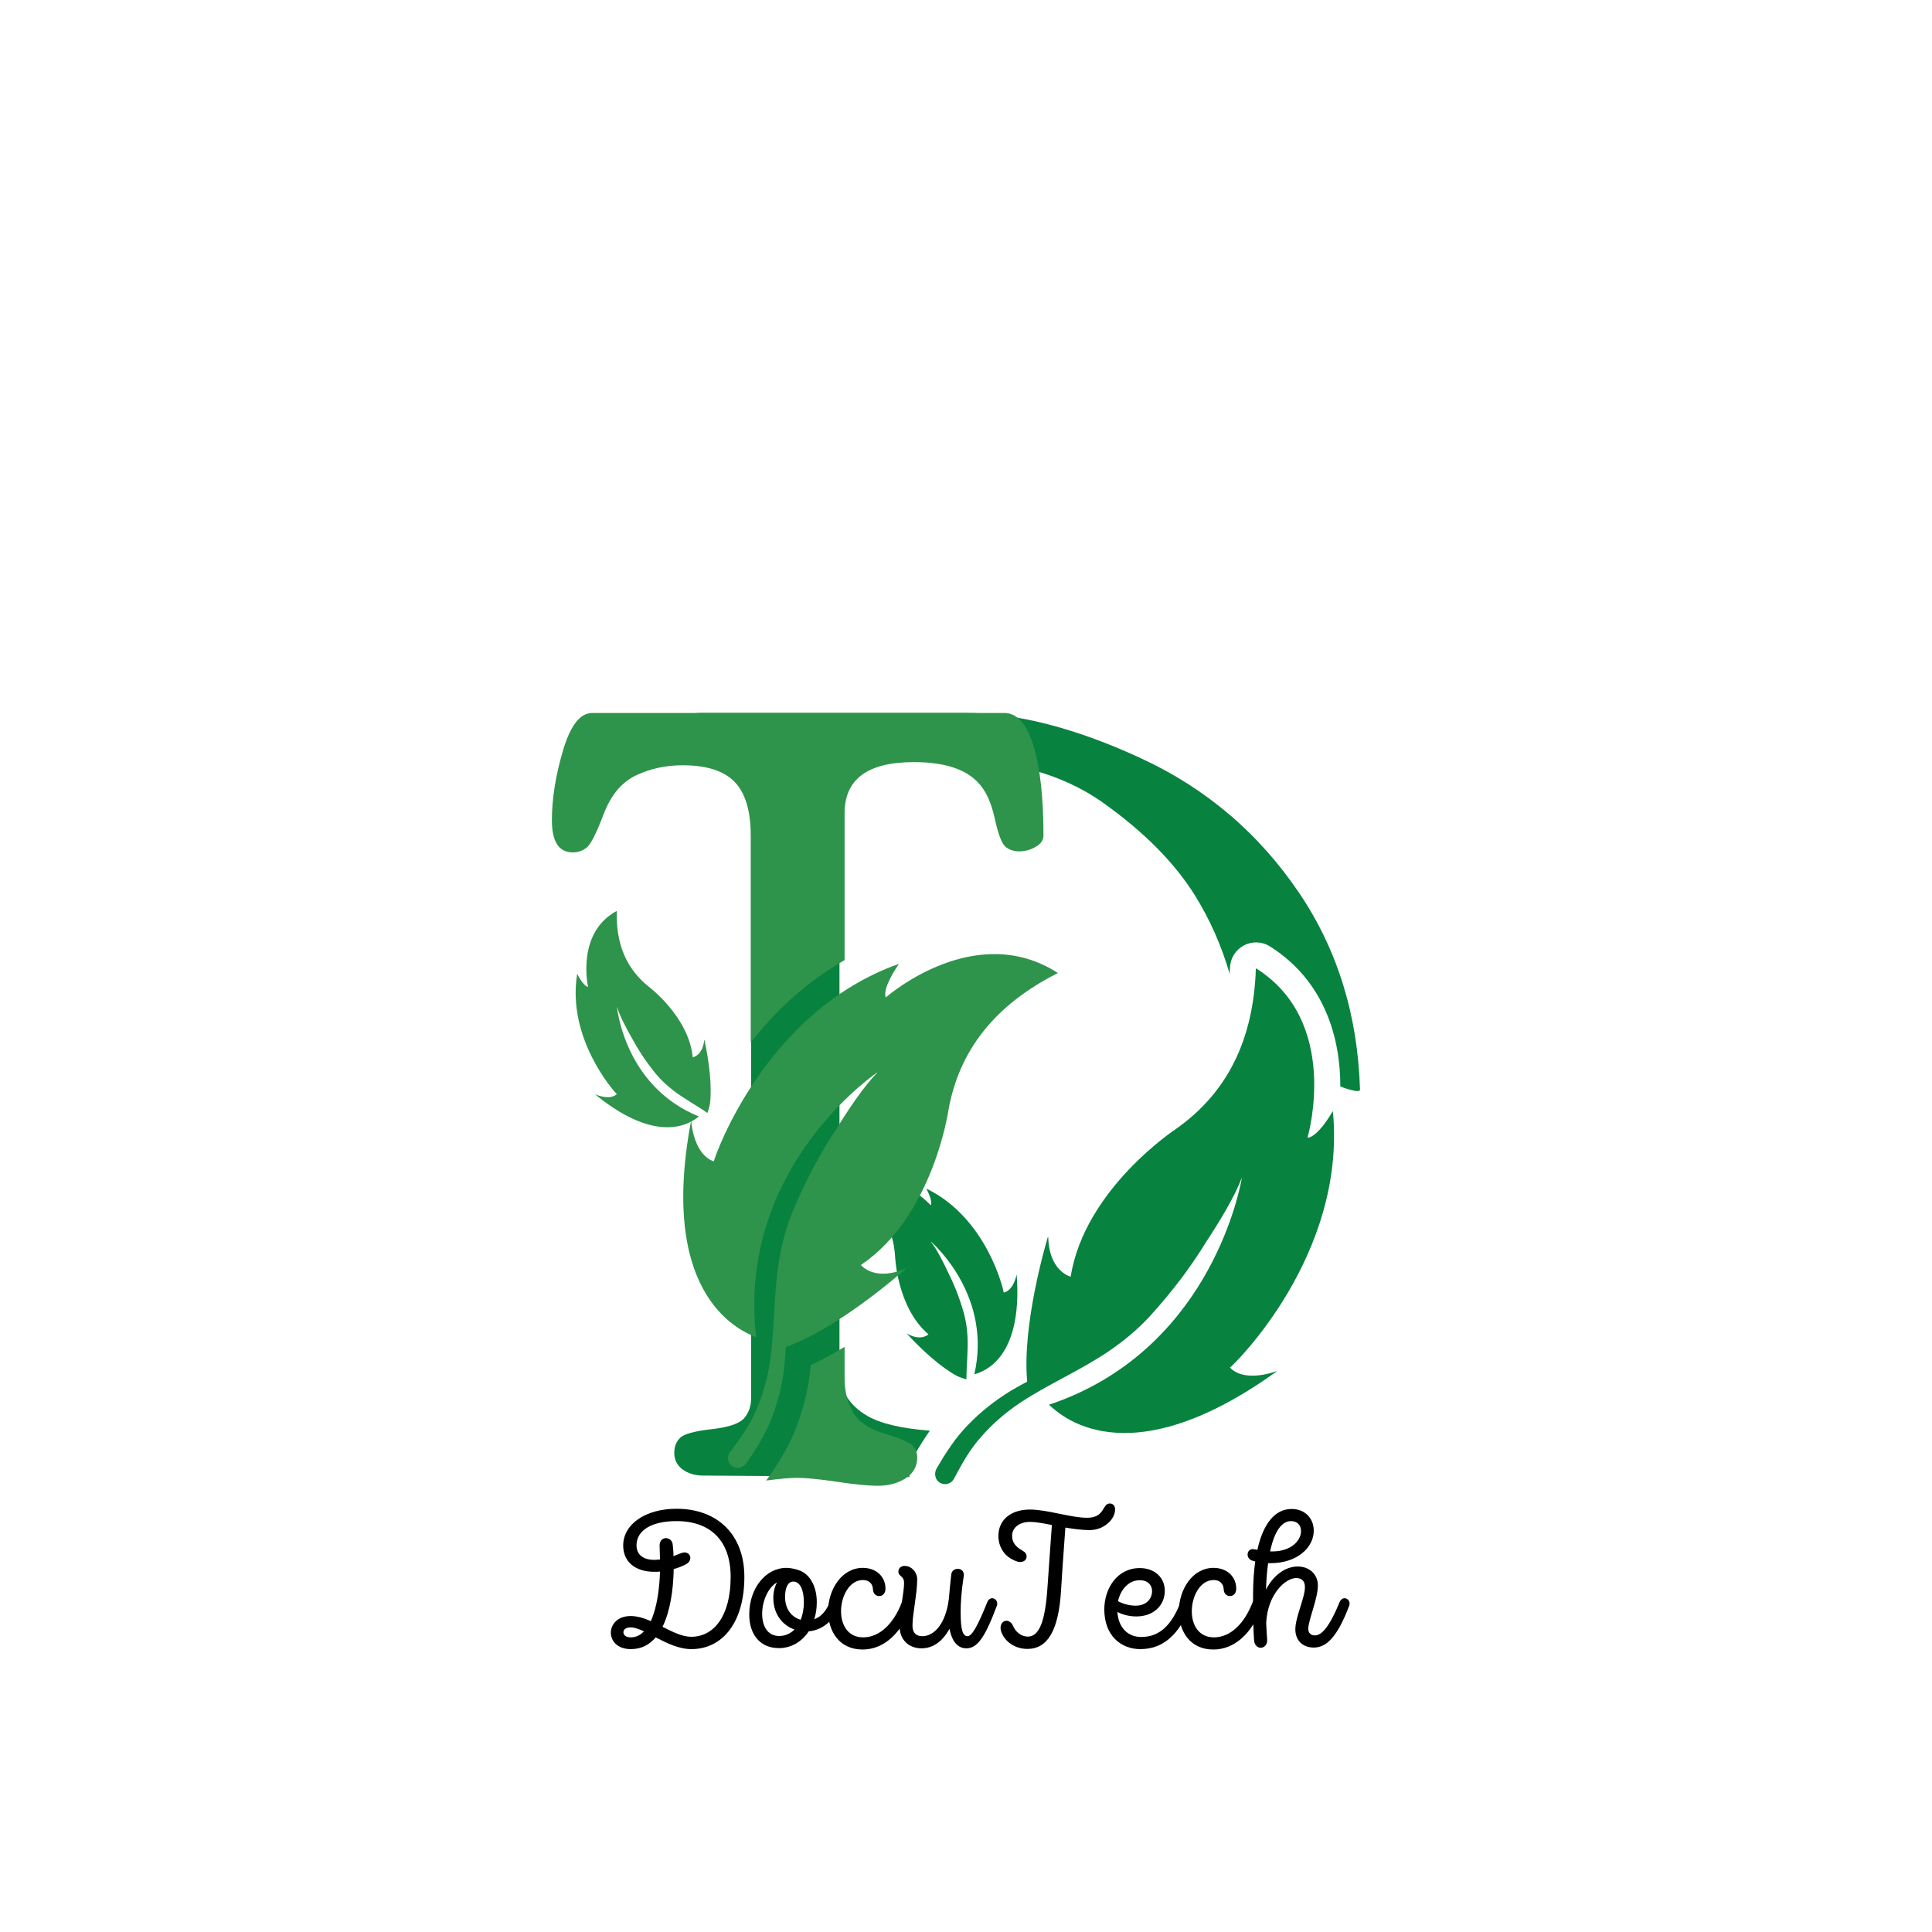 <?xml version="1.0" encoding="UTF-8"?><svg xmlns="http://www.w3.org/2000/svg" xmlns:xlink="http://www.w3.org/1999/xlink" contentScriptType="text/ecmascript" width="375" zoomAndPan="magnify" contentStyleType="text/css" viewBox="0 0 375 375" height="375" preserveAspectRatio="xMidYMid meet" version="1.0"><defs><g><g id="glyph-0-0"><path d="M 15.047 -26.977 C 9.082 -26.977 4.711 -24.012 4.711 -19.832 C 4.711 -16.719 7.027 -14.742 10.715 -14.742 C 11.094 -14.742 11.473 -14.742 11.855 -14.781 C 11.777 -11.816 11.324 -7.863 10.07 -5.168 C 8.777 -5.738 7.445 -6.156 6.156 -6.156 C 3.648 -6.156 2.316 -4.559 2.316 -2.926 C 2.316 -1.328 3.57 0.266 6.191 0.266 C 8.246 0.266 9.801 -0.57 11.02 -2.016 C 13.145 -0.91 15.539 0.266 17.934 0.266 C 24.012 0.266 28.23 -4.938 28.23 -13.754 C 28.23 -21.961 23.023 -26.977 15.047 -26.977 Z M 17.895 -2.129 C 16.188 -2.129 14.285 -3.078 12.348 -4.066 C 13.832 -7.066 14.438 -11.207 14.516 -15.273 C 15.352 -15.504 16.148 -15.805 16.871 -16.188 C 17.441 -16.488 17.742 -16.945 17.742 -17.441 C 17.742 -18.047 17.25 -18.504 16.605 -18.504 C 16.188 -18.504 15.465 -18.16 14.477 -17.781 C 14.477 -18.578 14.398 -19.379 14.324 -20.023 C 14.25 -20.82 13.641 -21.277 12.996 -21.277 C 12.387 -21.277 11.777 -20.82 11.777 -19.832 L 11.855 -17.137 C 11.473 -17.098 11.094 -17.059 10.715 -17.059 C 8.586 -17.059 7.297 -18.086 7.297 -19.871 C 7.297 -22.871 10.371 -24.582 15.047 -24.582 C 21.656 -24.582 25.57 -20.785 25.57 -13.754 C 25.57 -6.309 22.418 -2.129 17.895 -2.129 Z M 6.156 -2.016 C 5.207 -2.016 4.75 -2.508 4.75 -3 C 4.75 -3.496 5.207 -3.953 6.156 -3.953 C 6.879 -3.953 7.75 -3.648 8.738 -3.191 C 8.055 -2.434 7.18 -2.016 6.156 -2.016 Z M 6.156 -2.016 "/></g><g id="glyph-0-1"><path d="M 25.039 -28.004 C 23.52 -28.004 24.164 -25.23 20.633 -25.23 C 17.441 -25.23 12.918 -26.824 9.535 -26.824 C 5.812 -26.824 3.418 -24.812 3.418 -21.695 C 3.418 -19.68 4.484 -18.047 5.852 -17.289 C 6.461 -16.945 7.105 -16.641 7.637 -16.641 C 8.473 -16.641 8.891 -17.172 8.891 -17.707 C 8.891 -18.199 8.625 -18.543 8.094 -18.844 C 6.609 -19.68 6.078 -20.555 6.078 -21.734 C 6.078 -23.328 7.523 -24.43 9.535 -24.43 C 10.637 -24.43 12.121 -24.164 13.793 -23.824 L 12.918 -11.398 C 12.461 -4.938 11.285 -2.164 9.117 -2.164 C 7.828 -2.164 6.727 -3.117 6.27 -4.219 C 5.965 -4.938 5.434 -5.242 4.977 -5.242 C 4.371 -5.242 3.836 -4.711 3.836 -3.875 C 3.836 -3.57 3.914 -3.191 4.102 -2.773 C 4.824 -1.141 6.648 0.227 9.043 0.227 C 12.996 0.227 15.121 -3.418 15.578 -11.172 C 15.691 -12.957 15.996 -17.895 16.414 -23.328 C 18.008 -23.062 19.645 -22.836 21.125 -22.836 C 23.824 -22.836 26.066 -24.848 26.066 -26.863 C 26.066 -27.586 25.609 -28.004 25.039 -28.004 Z M 25.039 -28.004 "/></g><g id="glyph-1-0"><path d="M 16.488 -8.852 C 15.73 -7.066 14.742 -5.965 13.449 -5.547 C 13.793 -6.535 13.945 -7.676 13.945 -8.852 C 13.945 -12.008 12.539 -14.25 10.676 -14.969 C 9.992 -15.234 8.969 -15.504 8.055 -15.504 C 4.027 -15.504 0.836 -11.551 0.836 -6.461 C 0.836 -2.434 3.078 0.074 6.574 0.074 C 9.004 0.074 11.055 -1.18 12.387 -3.191 C 14.781 -3.383 17.098 -4.977 18.312 -8.055 C 18.391 -8.281 18.426 -8.512 18.426 -8.699 C 18.426 -9.348 18.008 -9.766 17.516 -9.766 C 17.172 -9.766 16.754 -9.5 16.488 -8.852 Z M 10.828 -5.434 C 9.156 -5.891 7.789 -7.41 7.789 -9.84 C 7.789 -11.777 8.398 -12.844 9.383 -12.844 C 10.676 -12.844 11.438 -11.285 11.438 -8.816 C 11.438 -7.562 11.207 -6.383 10.828 -5.434 Z M 6.648 -2.281 C 4.332 -2.281 3.344 -4.293 3.344 -6.574 C 3.344 -8.93 4.371 -11.59 6.23 -12.691 C 5.773 -11.855 5.508 -10.828 5.508 -9.688 C 5.508 -6.496 7.297 -4.371 9.613 -3.535 C 8.816 -2.734 7.789 -2.281 6.648 -2.281 Z M 6.648 -2.281 "/></g><g id="glyph-1-1"><path d="M 7.598 0.344 C 11.625 0.344 15.086 -2.66 17.059 -8.055 C 17.137 -8.281 17.172 -8.473 17.172 -8.664 C 17.172 -9.309 16.719 -9.688 16.223 -9.688 C 15.844 -9.688 15.465 -9.422 15.234 -8.852 C 13.602 -4.598 10.867 -2.016 7.715 -2.016 C 4.75 -2.016 3.418 -4.445 3.418 -7.066 C 3.418 -10.031 5.055 -13.145 7.676 -13.145 C 8.852 -13.145 9.574 -12.426 9.613 -11.324 C 9.652 -10.449 10.219 -10.031 10.828 -10.031 C 11.438 -10.031 12.043 -10.488 12.043 -11.473 C 12.043 -13.754 10.297 -15.504 7.637 -15.504 C 3.496 -15.504 0.91 -11.207 0.91 -7.105 C 0.91 -3.305 3 0.344 7.598 0.344 Z M 7.598 0.344 "/></g><g id="glyph-1-2"><path d="M 17.82 -8.852 C 16.07 -4.484 14.895 -2.242 13.98 -2.242 C 13.031 -2.242 12.652 -3.609 12.652 -6.879 C 12.652 -8.586 12.766 -10.789 13.262 -13.98 C 13.375 -14.742 12.844 -15.312 12.121 -15.312 C 11.398 -15.312 10.906 -14.895 10.828 -14.211 C 10.676 -12.766 10.488 -11.172 10.371 -9.535 C 9.766 -4.52 7.41 -2.242 5.242 -2.242 C 3.953 -2.242 3.305 -2.926 3.305 -4.332 C 3.305 -6.535 4.219 -10.488 4.219 -13.262 C 4.219 -14.668 3.117 -15.883 1.785 -15.883 C 1.062 -15.883 0.57 -15.426 0.57 -14.781 C 0.57 -13.793 1.672 -14.02 1.672 -12.578 C 1.672 -10.637 0.797 -7.105 0.797 -4.18 C 0.797 -1.598 2.547 0.113 5.055 0.113 C 7.18 0.113 9.082 -1.102 10.488 -3.684 C 11.02 -0.91 12.309 0.113 13.754 0.113 C 15.883 0.113 17.363 -1.977 19.645 -8.055 C 19.719 -8.246 19.758 -8.398 19.758 -8.551 C 19.758 -9.195 19.262 -9.613 18.77 -9.613 C 18.426 -9.613 18.047 -9.383 17.82 -8.852 Z M 17.82 -8.852 "/></g><g id="glyph-1-3"><path d="M 15.77 -8.852 C 13.98 -4.332 11.664 -2.09 8.094 -2.09 C 5.66 -2.09 3.684 -3.762 3.496 -6.953 C 4.484 -6.422 5.773 -6.078 7.18 -6.078 C 10.523 -6.078 12.691 -8.246 12.691 -11.055 C 12.691 -13.602 10.754 -15.465 7.828 -15.465 C 3.457 -15.465 0.949 -11.512 0.949 -7.445 C 0.949 -2.395 4.141 0.266 7.941 0.266 C 12.273 0.266 15.504 -2.469 17.59 -8.055 C 17.668 -8.281 17.707 -8.473 17.707 -8.664 C 17.707 -9.309 17.25 -9.688 16.793 -9.688 C 16.414 -9.688 15.996 -9.422 15.77 -8.852 Z M 7.828 -13.109 C 9.422 -13.109 10.219 -12.121 10.219 -11.02 C 10.219 -9.461 9.082 -8.168 7.027 -8.168 C 6.004 -8.168 4.711 -8.434 3.609 -9.043 C 4.102 -11.246 5.625 -13.109 7.828 -13.109 Z M 7.828 -13.109 "/></g><g id="glyph-1-4"><path d="M 18.125 -8.852 C 16.223 -4.219 14.703 -2.395 13.336 -2.395 C 12.539 -2.395 12.043 -2.887 12.043 -3.684 C 12.043 -5.32 13.906 -9.5 13.906 -12.082 C 13.906 -14.25 12.273 -15.77 9.992 -15.77 C 7.715 -15.77 5.355 -14.211 3.836 -11.285 C 3.914 -13.184 4.027 -14.895 4.254 -16.414 L 4.672 -16.414 C 9.953 -16.414 13.109 -19.492 13.109 -22.723 C 13.109 -25.152 11.359 -26.938 8.816 -26.938 C 5.625 -26.938 3.305 -24.164 2.164 -18.996 C 1.746 -19.074 1.52 -19.148 1.293 -19.148 C 0.645 -19.148 0.266 -18.656 0.266 -18.086 C 0.266 -17.59 0.57 -17.059 1.293 -16.871 L 1.746 -16.754 C 1.48 -14.816 1.328 -12.613 1.328 -10.145 C 1.328 -9.461 1.328 -8.738 1.328 -8.055 C 1.328 -5.926 1.367 -3.762 1.52 -1.48 C 1.598 -0.492 2.203 0 2.812 0 C 3.457 0 4.141 -0.57 4.066 -1.559 C 3.988 -2.734 3.914 -3.801 3.875 -4.824 C 4.141 -10.371 7.598 -13.527 9.688 -13.527 C 10.789 -13.527 11.398 -12.918 11.398 -11.777 C 11.398 -9.688 9.535 -5.965 9.535 -3.57 C 9.535 -1.445 10.941 -0.039 13.109 -0.039 C 15.387 -0.039 17.555 -1.746 19.949 -8.055 C 20.023 -8.246 20.062 -8.398 20.062 -8.586 C 20.062 -9.195 19.566 -9.613 19.074 -9.613 C 18.73 -9.613 18.352 -9.383 18.125 -8.852 Z M 8.699 -24.582 C 9.879 -24.582 10.637 -23.824 10.637 -22.645 C 10.637 -20.746 8.664 -18.695 5.055 -18.695 L 4.637 -18.695 C 5.473 -22.605 6.879 -24.582 8.699 -24.582 Z M 8.699 -24.582 "/></g></g><clipPath id="clip-0"><path d="M 181 187 L 259 187 L 259 288.379 L 181 288.379 Z M 181 187 " clip-rule="nonzero"/></clipPath><clipPath id="clip-1"><path d="M 130 138.379 L 264 138.379 L 264 287 L 130 287 Z M 130 138.379 " clip-rule="nonzero"/></clipPath><clipPath id="clip-2"><path d="M 107.09 138.379 L 203 138.379 L 203 288.379 L 107.09 288.379 Z M 107.09 138.379 " clip-rule="nonzero"/></clipPath><clipPath id="clip-3"><path d="M 132 185 L 205.34 185 L 205.34 285 L 132 285 Z M 132 185 " clip-rule="nonzero"/></clipPath></defs><g fill="rgb(0%, 0%, 0%)" fill-opacity="1"><use x="116.25" y="319.827" xmlns:xlink="http://www.w3.org/1999/xlink" xlink:href="#glyph-0-0" xlink:type="simple" xlink:actuate="onLoad" xlink:show="embed"/></g><g fill="rgb(0%, 0%, 0%)" fill-opacity="1"><use x="144.592" y="319.827" xmlns:xlink="http://www.w3.org/1999/xlink" xlink:href="#glyph-1-0" xlink:type="simple" xlink:actuate="onLoad" xlink:show="embed"/></g><g fill="rgb(0%, 0%, 0%)" fill-opacity="1"><use x="159.827" y="319.827" xmlns:xlink="http://www.w3.org/1999/xlink" xlink:href="#glyph-1-1" xlink:type="simple" xlink:actuate="onLoad" xlink:show="embed"/></g><g fill="rgb(0%, 0%, 0%)" fill-opacity="1"><use x="173.808" y="319.827" xmlns:xlink="http://www.w3.org/1999/xlink" xlink:href="#glyph-1-2" xlink:type="simple" xlink:actuate="onLoad" xlink:show="embed"/></g><g fill="rgb(0%, 0%, 0%)" fill-opacity="1"><use x="190.373" y="319.827" xmlns:xlink="http://www.w3.org/1999/xlink" xlink:href="#glyph-0-1" xlink:type="simple" xlink:actuate="onLoad" xlink:show="embed"/></g><g fill="rgb(0%, 0%, 0%)" fill-opacity="1"><use x="213.396" y="319.827" xmlns:xlink="http://www.w3.org/1999/xlink" xlink:href="#glyph-1-3" xlink:type="simple" xlink:actuate="onLoad" xlink:show="embed"/></g><g fill="rgb(0%, 0%, 0%)" fill-opacity="1"><use x="227.909" y="319.827" xmlns:xlink="http://www.w3.org/1999/xlink" xlink:href="#glyph-1-1" xlink:type="simple" xlink:actuate="onLoad" xlink:show="embed"/></g><g fill="rgb(0%, 0%, 0%)" fill-opacity="1"><use x="241.89" y="319.827" xmlns:xlink="http://www.w3.org/1999/xlink" xlink:href="#glyph-1-4" xlink:type="simple" xlink:actuate="onLoad" xlink:show="embed"/></g><g clip-path="url(#clip-0)"><path fill="rgb(3.139%, 50.98%, 24.709%)" d="M 181.809 285 C 183.57 281.992 185.469 279.023 187.941 276.523 C 190.402 273.973 193.203 271.785 196.168 269.969 C 197.223 269.336 198.289 268.75 199.359 268.184 C 199.371 268.18 199.375 268.168 199.375 268.156 C 198.379 257.328 202.844 241.906 203.395 240.07 C 203.402 240.039 203.453 240.051 203.453 240.086 C 203.625 246.52 207.426 247.699 207.789 247.797 C 207.805 247.805 207.82 247.793 207.824 247.773 C 210.527 230.762 228.266 219.117 228.266 219.117 C 238.184 212.133 243.316 201.863 243.762 187.988 C 243.762 187.961 243.789 187.945 243.812 187.961 C 260.02 198.176 254.09 219.758 253.789 220.809 C 253.781 220.832 253.797 220.848 253.82 220.844 C 255.762 220.625 258.285 216.379 258.664 215.73 C 258.676 215.703 258.715 215.715 258.719 215.746 C 261.348 243.57 239.641 264.758 238.754 265.434 C 238.742 265.445 238.746 265.457 238.758 265.469 C 241.43 268.223 246.621 266.559 247.758 266.148 C 247.793 266.137 247.812 266.188 247.785 266.207 C 218.305 287.391 205.441 274.25 203.629 272.691 C 203.609 272.676 203.617 272.656 203.645 272.648 C 234.043 262.434 240.371 232.359 241.027 228.73 C 241.035 228.691 240.984 228.676 240.973 228.715 C 239.707 232.227 236.516 237.398 234.145 241.008 C 232.723 243.32 231.191 245.566 229.582 247.75 C 227.543 250.469 225.375 253.082 223.078 255.598 C 220.738 258.129 218.055 260.328 215.219 262.266 C 209.512 266.129 203.195 268.781 197.754 272.449 C 195.043 274.293 192.59 276.422 190.477 278.84 C 188.32 281.227 186.727 284.059 185.23 286.906 L 185.164 287.027 C 185.152 287.051 185.141 287.078 185.125 287.098 C 184.551 288.086 183.25 288.383 182.297 287.707 C 181.449 287.105 181.285 285.898 181.809 285 " fill-opacity="1" fill-rule="nonzero"/></g><g clip-path="url(#clip-1)"><path fill="rgb(3.139%, 50.98%, 24.709%)" d="M 252.254 173.449 C 244.402 161.797 234.137 153.031 221.453 147.176 C 208.762 141.309 197.352 138.375 187.199 138.375 L 136.461 138.375 C 131.996 138.375 129.762 139.785 129.762 142.598 C 129.762 143.973 130.098 144.984 130.773 145.637 C 131.453 146.285 132.766 146.609 134.73 146.609 C 137.91 146.609 140.062 146.73 141.176 146.965 C 142.293 147.203 143.34 148 144.324 149.352 C 145.305 150.707 145.793 152.902 145.793 155.953 L 145.793 271.363 C 145.793 272.926 145.336 274.227 144.426 275.281 C 143.512 276.328 141.395 277.039 138.082 277.41 C 134.766 277.781 132.734 278.344 131.996 279.098 C 131.246 279.855 130.875 280.809 130.875 281.977 C 130.875 283.348 131.418 284.43 132.5 285.223 C 133.586 286.008 134.898 286.406 136.461 286.406 L 176.512 286.688 C 176.391 285.25 176.699 283.77 177.473 282.449 C 178.391 280.883 179.375 279.27 180.48 277.691 C 174.922 277.262 170.875 276.301 168.332 274.816 C 164.738 272.723 162.941 269.715 162.941 265.785 L 162.941 155.543 C 162.941 149.996 169.32 147.219 182.07 147.219 C 195.363 147.219 206.012 150.062 214.016 155.75 C 222.023 161.434 228.008 167.473 231.98 173.867 C 234.859 178.516 237.094 183.57 238.684 189.031 C 238.703 188.629 238.723 188.234 238.738 187.824 C 238.797 186.027 239.801 184.395 241.379 183.539 L 241.406 183.527 C 242.992 182.668 244.91 182.723 246.445 183.668 L 246.473 183.684 C 257.105 190.391 260.176 201.457 260.156 210.883 C 260.156 210.883 264.004 212.391 263.977 211.488 C 263.539 197.098 259.633 184.418 252.254 173.449 " fill-opacity="1" fill-rule="nonzero"/></g><path fill="rgb(3.139%, 50.98%, 24.709%)" d="M 165.07 229.91 C 165.059 229.914 165.059 229.93 165.07 229.938 C 170.508 233.504 173.367 238.078 173.73 243.762 C 173.73 243.762 174.055 253.73 180.199 258.977 C 180.203 258.98 180.207 258.988 180.199 258.996 C 180.07 259.121 178.668 260.355 176.051 258.848 C 176.035 258.848 176.02 258.859 176.035 258.871 C 176.512 259.402 179.805 263.02 183.434 265.609 L 183.438 265.609 C 184.199 266.16 184.98 266.66 185.746 267.07 C 185.762 267.082 185.777 267.086 185.793 267.094 C 186.406 267.375 187.02 267.582 187.582 267.746 C 187.586 265.074 187.926 262.328 187.801 259.551 C 187.715 257.938 187.496 256.324 187.055 254.766 C 186.613 253.227 186.098 251.719 185.508 250.234 C 185.023 249.059 184.5 247.895 183.926 246.754 C 183.062 244.922 181.77 242.375 180.676 241.012 C 180.664 240.996 180.684 240.98 180.699 240.992 C 181.988 242.145 192.473 252.035 189.121 266.738 C 189.121 266.746 189.125 266.75 189.137 266.75 C 190.203 266.402 198.605 264.453 197.34 247.441 C 197.336 247.422 197.309 247.422 197.309 247.438 C 197.195 247.996 196.59 250.484 194.832 250.887 C 194.828 250.883 194.824 250.883 194.82 250.879 C 194.77 250.359 191.602 236.465 179.832 230.715 C 179.816 230.711 179.801 230.723 179.809 230.738 C 179.977 231.043 181.055 233.094 180.672 233.926 C 180.668 233.938 180.656 233.941 180.648 233.934 C 180.305 233.555 173.121 225.898 165.07 229.91 " fill-opacity="1" fill-rule="nonzero"/><g clip-path="url(#clip-2)"><path fill="rgb(18.039%, 58.04%, 29.41%)" d="M 109.277 145.668 C 110.719 140.809 112.602 138.387 114.934 138.387 L 194.926 138.387 C 197.395 138.387 199.277 140.484 200.574 144.691 C 201.883 148.898 202.535 154.723 202.535 162.176 C 202.535 163.062 202.031 163.801 201.02 164.375 C 200.012 164.961 198.957 165.25 197.844 165.25 C 196.801 165.25 195.918 164.961 195.184 164.375 C 194.457 163.793 193.75 161.93 193.062 158.809 C 192.383 155.68 191.289 153.355 189.785 151.836 C 187.324 149.23 183.184 147.926 177.367 147.926 C 168.414 147.926 163.934 151.234 163.934 157.859 L 163.934 186.355 C 156.242 190.73 150.258 196.562 145.719 202.336 L 145.719 162.242 C 145.719 157.406 144.676 153.91 142.586 151.766 C 140.5 149.609 137.137 148.539 132.484 148.539 C 129.199 148.539 126.172 149.203 123.406 150.523 C 120.641 151.852 118.551 154.363 117.152 158.062 C 115.742 161.77 114.648 163.93 113.848 164.539 C 113.051 165.148 112.16 165.453 111.188 165.453 C 108.477 165.453 107.121 163.375 107.121 159.203 C 107.121 155.035 107.844 150.523 109.277 145.668 Z M 149.082 286.879 C 151.137 283.91 153.23 280.641 154.637 276.84 C 155.984 273.324 156.887 269.543 157.328 265.602 C 157.352 265.383 157.371 265.168 157.391 264.945 C 159.594 263.941 161.805 262.73 163.934 261.43 L 163.934 267.586 C 163.934 269.977 164.469 272.125 165.531 274.043 C 166.59 275.953 168.672 277.367 171.758 278.289 C 174.844 279.219 176.66 280.004 177.211 280.66 C 177.762 281.316 178.035 282.062 178.035 282.887 C 178.035 284.621 177.281 285.969 175.777 286.938 C 174.27 287.91 172.461 288.391 170.332 288.391 C 168.555 288.391 165.953 288.133 162.527 287.621 C 159.105 287.109 156.5 286.852 154.727 286.852 C 153.289 286.852 151.285 287.027 148.707 287.371 C 148.836 287.215 148.961 287.047 149.082 286.879 " fill-opacity="1" fill-rule="nonzero"/></g><g clip-path="url(#clip-3)"><path fill="rgb(18.039%, 58.04%, 29.41%)" d="M 144.883 284 C 146.82 281.191 148.672 278.285 149.859 275.051 C 151.105 271.812 151.883 268.426 152.262 265.043 C 152.387 263.848 152.461 262.66 152.52 261.473 C 152.52 261.461 152.527 261.449 152.539 261.449 C 162.578 257.848 174.418 247.5 175.82 246.258 C 175.848 246.23 175.816 246.195 175.785 246.207 C 169.992 248.723 167.363 245.84 167.121 245.555 C 167.113 245.543 167.117 245.527 167.129 245.516 C 181.121 236.07 184.086 215.52 184.086 215.52 C 186.16 203.832 193.148 195.027 205.297 188.887 C 205.316 188.875 205.32 188.844 205.297 188.832 C 189.473 178.684 172.762 192.883 171.953 193.586 C 171.934 193.602 171.914 193.594 171.906 193.57 C 171.297 191.758 174.016 187.762 174.438 187.156 C 174.453 187.133 174.426 187.105 174.398 187.113 C 148.574 196.309 138.789 224.332 138.559 225.395 C 138.555 225.41 138.539 225.414 138.523 225.406 C 134.961 224.18 134.281 218.887 134.172 217.707 C 134.168 217.672 134.117 217.676 134.109 217.707 C 127.562 252.625 144.594 258.594 146.734 259.555 C 146.758 259.566 146.77 259.551 146.766 259.523 C 143.184 228.332 167.273 210.266 170.227 208.18 C 170.254 208.156 170.293 208.195 170.266 208.223 C 167.672 210.797 164.402 215.773 162.184 219.367 C 160.719 221.586 159.363 223.879 158.09 226.207 C 156.523 229.141 155.102 232.148 153.824 235.227 C 152.551 238.348 151.715 241.637 151.172 244.957 C 150.117 251.617 150.391 258.316 149.395 264.664 C 148.887 267.832 148.016 270.887 146.746 273.762 C 145.523 276.668 143.672 279.25 141.766 281.758 L 141.684 281.863 C 141.668 281.887 141.652 281.906 141.637 281.93 C 141 282.848 141.277 284.125 142.273 284.691 C 143.16 285.195 144.305 284.84 144.883 284 " fill-opacity="1" fill-rule="nonzero"/></g><path fill="rgb(18.039%, 58.04%, 29.41%)" d="M 119.703 176.816 C 119.711 176.809 119.723 176.816 119.727 176.828 C 119.516 183.18 121.566 188.027 125.914 191.508 C 125.914 191.508 133.715 197.359 134.453 205.211 C 134.453 205.219 134.457 205.227 134.469 205.223 C 134.641 205.188 136.422 204.762 136.691 201.824 C 136.695 201.809 136.715 201.805 136.719 201.824 C 136.875 202.504 137.914 207.164 137.941 211.516 L 137.941 211.523 C 137.949 212.441 137.91 213.344 137.809 214.188 C 137.809 214.203 137.801 214.219 137.801 214.234 C 137.68 214.887 137.5 215.492 137.316 216.031 C 135.172 214.539 132.781 213.27 130.625 211.609 C 129.379 210.637 128.215 209.559 127.215 208.332 C 126.23 207.113 125.312 205.855 124.457 204.555 C 123.785 203.508 123.148 202.434 122.562 201.336 C 121.578 199.617 120.27 197.156 119.793 195.516 C 119.789 195.5 119.766 195.504 119.762 195.523 C 119.961 197.199 121.969 211.129 135.633 216.699 C 135.645 216.699 135.648 216.707 135.641 216.715 C 134.758 217.375 128.457 222.996 115.543 212.441 C 115.531 212.434 115.543 212.41 115.559 212.414 C 116.074 212.641 118.402 213.551 119.719 212.375 C 119.719 212.367 119.723 212.363 119.719 212.355 C 119.332 212.027 109.988 201.703 112.023 189.066 C 112.027 189.051 112.047 189.047 112.055 189.062 C 112.203 189.363 113.238 191.379 114.121 191.539 C 114.133 191.543 114.141 191.535 114.141 191.523 C 114.031 191.035 111.949 181 119.703 176.816 " fill-opacity="1" fill-rule="nonzero"/></svg>
